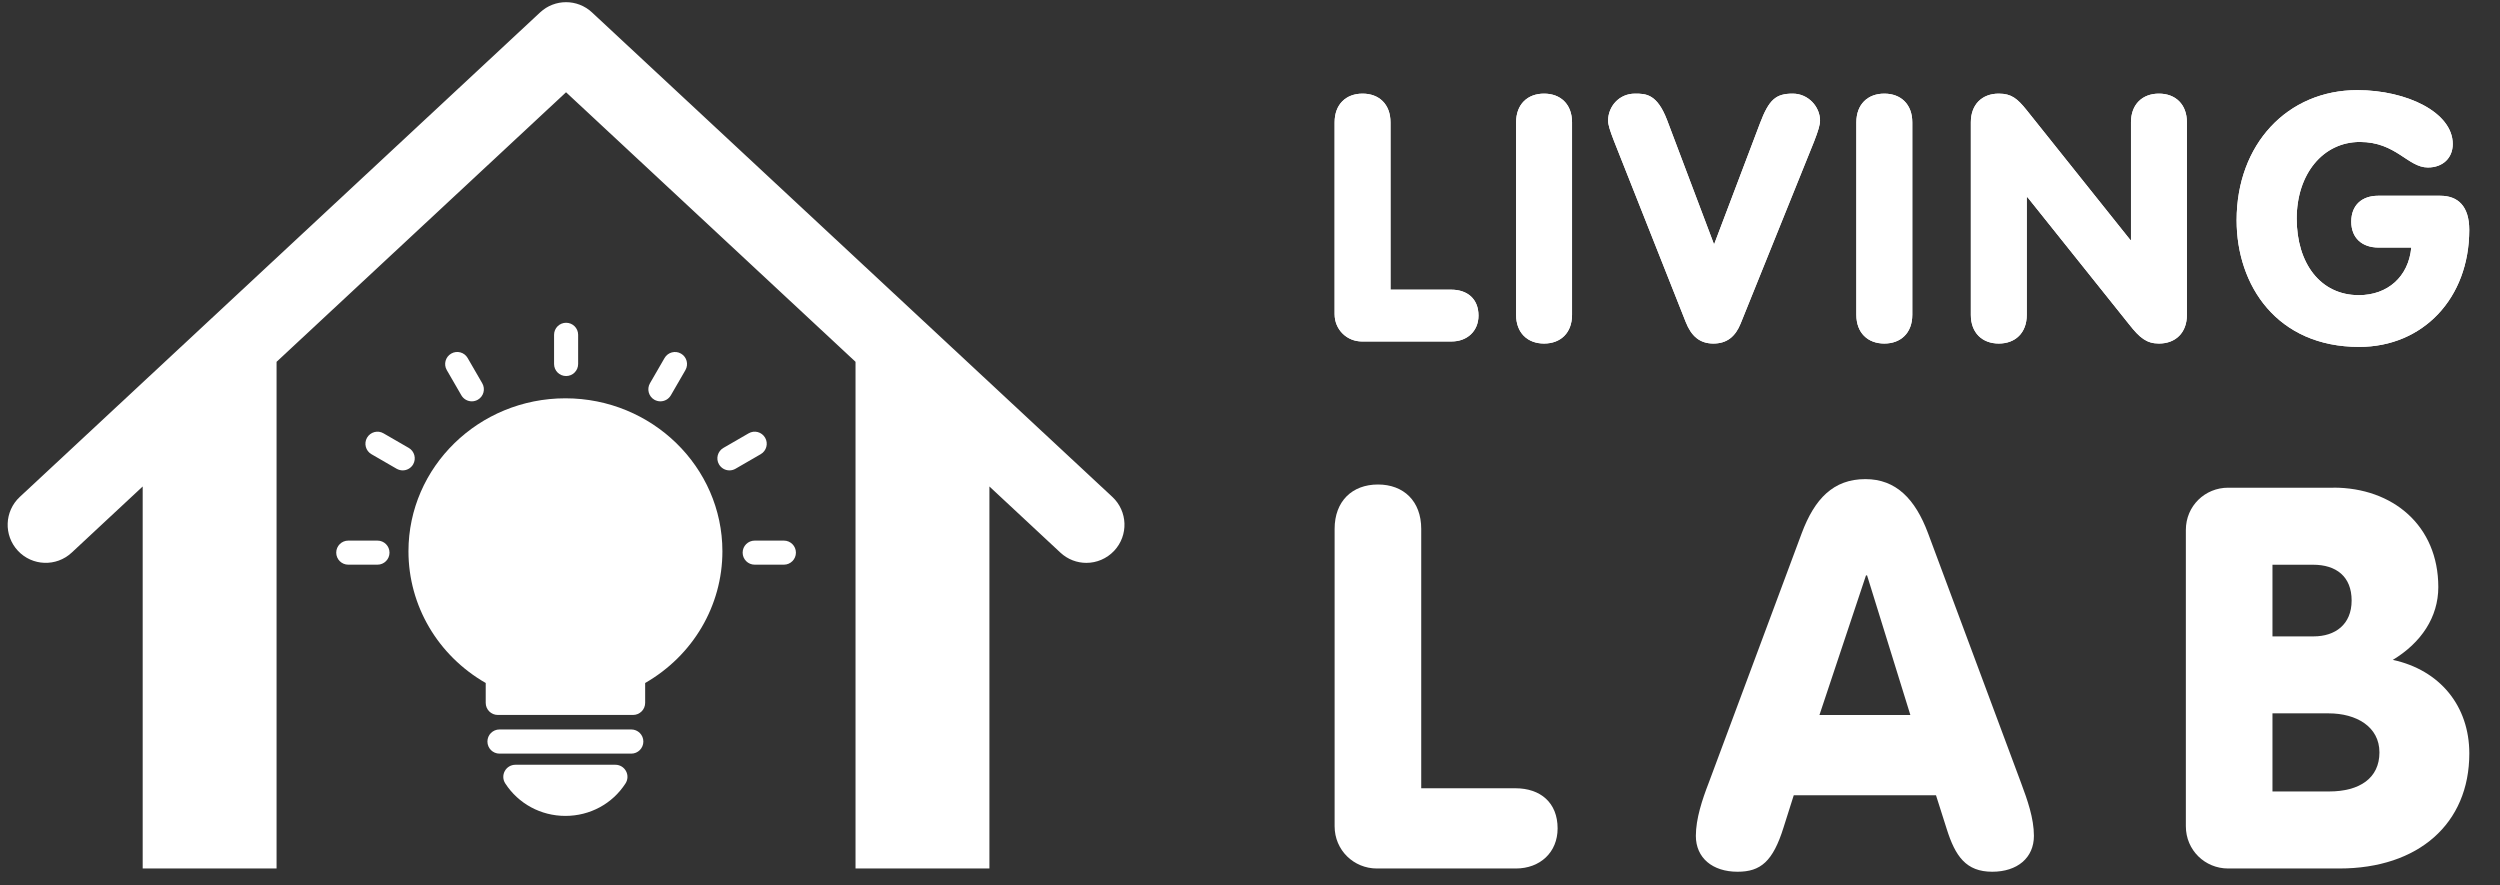 <svg width="161" height="57" viewBox="0 0 161 57" fill="none" xmlns="http://www.w3.org/2000/svg">
<rect x="0" y="0" width="161" height="57" fill="#333333" stroke="none"/>
<path d="M89.548 7.876V18.655H93.459C94.505 18.655 95.215 19.256 95.215 20.323C95.215 21.325 94.481 21.99 93.483 21.99H87.705C86.748 21.99 85.949 21.235 85.949 20.233V7.876C85.949 6.72 86.683 6.03 87.75 6.03C88.817 6.03 89.548 6.72 89.548 7.876Z" fill="white"/>
<path d="M101.239 7.876V20.278C101.239 21.434 100.505 22.124 99.438 22.124C98.371 22.124 97.637 21.434 97.637 20.278V7.876C97.637 6.72 98.371 6.03 99.438 6.03C100.505 6.03 101.239 6.72 101.239 7.876Z" fill="white"/>
<path d="M107.364 7.742L110.386 15.743L113.343 7.941C113.923 6.408 114.366 6.03 115.453 6.03C116.455 6.03 117.21 6.878 117.21 7.766C117.21 8.034 117.1 8.411 116.832 9.101L112.098 20.834C111.765 21.657 111.23 22.124 110.341 22.124C109.453 22.124 108.918 21.633 108.564 20.745L103.94 9.077C103.672 8.387 103.562 8.034 103.562 7.766C103.562 6.878 104.252 6.03 105.295 6.03C106.008 6.03 106.719 6.054 107.364 7.742Z" fill="white"/>
<path d="M123.152 7.876V20.278C123.152 21.434 122.417 22.124 121.35 22.124C120.283 22.124 119.549 21.434 119.549 20.278V7.876C119.549 6.72 120.283 6.03 121.35 6.03C122.417 6.03 123.152 6.72 123.152 7.876Z" fill="white"/>
<path d="M130.5 7.073L137.19 15.451H137.235V7.876C137.235 6.72 137.969 6.03 139.036 6.03C140.103 6.03 140.837 6.72 140.837 7.876V20.278C140.837 21.434 140.103 22.124 139.036 22.124C138.237 22.124 137.791 21.747 137.125 20.902L130.569 12.7H130.524V20.278C130.524 21.434 129.79 22.124 128.723 22.124C127.656 22.124 126.922 21.434 126.922 20.278V7.876C126.922 6.74 127.632 6.03 128.723 6.03C129.547 6.03 129.924 6.363 130.5 7.073Z" fill="white"/>
<path d="M157.957 9.273C157.957 10.161 157.332 10.786 156.354 10.786C155.064 10.786 154.31 9.142 151.977 9.142C149.599 9.142 147.908 11.208 147.908 14.076C147.908 16.944 149.421 19.009 151.908 19.009C153.754 19.009 155.109 17.832 155.287 15.942H153.178C152.111 15.942 151.421 15.321 151.421 14.275C151.421 13.208 152.111 12.607 153.154 12.607H157.154C158.286 12.607 159.02 13.273 159.02 14.806C159.02 19.205 156.042 22.34 151.929 22.34C146.639 22.34 144.038 18.385 144.038 14.185C144.038 9.297 147.304 5.804 151.816 5.804C155.02 5.808 157.957 7.252 157.957 9.273Z" fill="white"/>
<path d="M89.548 7.876V18.655H93.459C94.505 18.655 95.215 19.256 95.215 20.323C95.215 21.325 94.481 21.99 93.483 21.99H87.705C86.748 21.99 85.949 21.235 85.949 20.233V7.876C85.949 6.72 86.683 6.03 87.75 6.03C88.817 6.03 89.548 6.72 89.548 7.876Z" fill="white"/>
<path d="M101.239 7.876V20.278C101.239 21.434 100.505 22.124 99.438 22.124C98.371 22.124 97.637 21.434 97.637 20.278V7.876C97.637 6.72 98.371 6.03 99.438 6.03C100.505 6.03 101.239 6.72 101.239 7.876Z" fill="white"/>
<path d="M107.364 7.742L110.386 15.743L113.343 7.941C113.923 6.408 114.366 6.03 115.453 6.03C116.455 6.03 117.21 6.878 117.21 7.766C117.21 8.034 117.1 8.411 116.832 9.101L112.098 20.834C111.765 21.657 111.23 22.124 110.341 22.124C109.453 22.124 108.918 21.633 108.564 20.745L103.94 9.077C103.672 8.387 103.562 8.034 103.562 7.766C103.562 6.878 104.252 6.03 105.295 6.03C106.008 6.03 106.719 6.054 107.364 7.742Z" fill="white"/>
<path d="M123.152 7.876V20.278C123.152 21.434 122.417 22.124 121.35 22.124C120.283 22.124 119.549 21.434 119.549 20.278V7.876C119.549 6.72 120.283 6.03 121.35 6.03C122.417 6.03 123.152 6.72 123.152 7.876Z" fill="white"/>
<path d="M130.5 7.073L137.19 15.451H137.235V7.876C137.235 6.72 137.969 6.03 139.036 6.03C140.103 6.03 140.837 6.72 140.837 7.876V20.278C140.837 21.434 140.103 22.124 139.036 22.124C138.237 22.124 137.791 21.747 137.125 20.902L130.569 12.7H130.524V20.278C130.524 21.434 129.79 22.124 128.723 22.124C127.656 22.124 126.922 21.434 126.922 20.278V7.876C126.922 6.74 127.632 6.03 128.723 6.03C129.547 6.03 129.924 6.363 130.5 7.073Z" fill="white"/>
<path d="M157.957 9.273C157.957 10.161 157.332 10.786 156.354 10.786C155.064 10.786 154.31 9.142 151.977 9.142C149.599 9.142 147.908 11.208 147.908 14.076C147.908 16.944 149.421 19.009 151.908 19.009C153.754 19.009 155.109 17.832 155.287 15.942H153.178C152.111 15.942 151.421 15.321 151.421 14.275C151.421 13.208 152.111 12.607 153.154 12.607H157.154C158.286 12.607 159.02 13.273 159.02 14.806C159.02 19.205 156.042 22.34 151.929 22.34C146.639 22.34 144.038 18.385 144.038 14.185C144.038 9.297 147.304 5.804 151.816 5.804C155.02 5.808 157.957 7.252 157.957 9.273Z" fill="white"/>
<path d="M91.527 34.06V50.764H97.589C99.209 50.764 100.31 51.694 100.31 53.348C100.31 54.898 99.174 55.931 97.624 55.931H88.669C87.187 55.931 85.949 54.758 85.949 53.21V34.063C85.949 32.273 87.084 31.202 88.738 31.202C90.391 31.199 91.527 32.269 91.527 34.06Z" fill="white"/>
<path d="M124.164 34.334L130.157 50.421C130.569 51.526 130.984 52.696 130.984 53.831C130.984 55.245 129.917 56.14 128.298 56.14C126.61 56.14 125.92 55.138 125.368 53.385L124.678 51.214H115.518L114.863 53.282C114.174 55.488 113.381 56.14 111.899 56.14C110.28 56.14 109.213 55.245 109.213 53.831C109.213 52.73 109.624 51.491 110.039 50.421L116.033 34.334C116.86 32.128 118.064 30.855 120.133 30.855C122.099 30.855 123.337 32.128 124.164 34.334ZM117.172 46.047H123.028L120.239 37.055H120.17L117.172 46.047Z" fill="white"/>
<path d="M150.275 31.404C154.097 31.404 157.027 33.85 157.027 37.809C157.027 39.741 155.926 41.395 154.097 42.496C157.126 43.151 159.024 45.46 159.024 48.524C159.024 53.039 155.754 55.931 150.653 55.931H143.489C142.007 55.931 140.769 54.757 140.769 53.21V34.128C140.769 32.578 142.007 31.408 143.489 31.408H150.275V31.404ZM148.999 40.983C150.378 40.983 151.445 40.225 151.445 38.674C151.445 37.123 150.447 36.369 148.965 36.369H146.347V40.986H148.999V40.983ZM149.997 50.97C151.96 50.97 153.236 50.112 153.236 48.455C153.236 46.801 151.754 45.94 149.963 45.94H146.347V50.97H149.997Z" fill="white"/>
<path d="M71.636 32.001L38.124 0.799C37.184 -0.079 35.726 -0.079 34.783 0.799L1.275 32.001C0.283 32.924 0.228 34.475 1.151 35.467C2.074 36.458 3.625 36.513 4.616 35.59L9.189 31.329V55.931H17.811V23.301L36.453 5.942L55.096 23.301V55.931H63.718V31.329L68.291 35.59C68.764 36.029 69.361 36.249 69.962 36.249C70.617 36.249 71.272 35.984 71.756 35.467C72.682 34.475 72.627 32.924 71.636 32.001Z" fill="white"/>
<path d="M36.412 25.651C30.837 25.651 26.305 30.07 26.305 35.501C26.305 39.007 28.199 42.215 31.28 43.985V45.264C31.28 45.693 31.627 46.043 32.059 46.043H40.769C41.198 46.043 41.548 45.697 41.548 45.264V43.985C44.629 42.215 46.523 39.007 46.523 35.501C46.519 30.07 41.984 25.651 36.412 25.651Z" fill="white"/>
<path d="M39.634 49.251H33.191C32.906 49.251 32.645 49.405 32.508 49.656C32.371 49.906 32.381 50.212 32.536 50.448C33.383 51.759 34.831 52.544 36.412 52.544C37.994 52.544 39.442 51.762 40.286 50.448C40.44 50.208 40.45 49.903 40.313 49.656C40.179 49.409 39.919 49.251 39.634 49.251Z" fill="white"/>
<path d="M40.653 46.977H32.169C31.74 46.977 31.39 47.323 31.39 47.755C31.39 48.184 31.736 48.534 32.169 48.534H40.653C41.082 48.534 41.432 48.188 41.432 47.755C41.432 47.323 41.082 46.977 40.653 46.977Z" fill="white"/>
<path d="M50.482 36.365H48.602C48.173 36.365 47.826 36.019 47.826 35.59C47.826 35.161 48.173 34.815 48.602 34.815H50.482C50.911 34.815 51.257 35.161 51.257 35.59C51.257 36.019 50.911 36.365 50.482 36.365Z" fill="white"/>
<path d="M24.309 36.365H22.429C22 36.365 21.653 36.019 21.653 35.59C21.653 35.161 22 34.815 22.429 34.815H24.309C24.738 34.815 25.084 35.161 25.084 35.59C25.084 36.019 24.738 36.365 24.309 36.365Z" fill="white"/>
<path d="M36.457 24.217C36.028 24.217 35.682 23.87 35.682 23.442V21.561C35.682 21.133 36.028 20.786 36.457 20.786C36.886 20.786 37.232 21.133 37.232 21.561V23.442C37.232 23.87 36.886 24.217 36.457 24.217Z" fill="white"/>
<path d="M30.384 25.846C30.117 25.846 29.856 25.706 29.712 25.459L28.772 23.832C28.556 23.462 28.686 22.985 29.057 22.772C29.427 22.556 29.904 22.683 30.117 23.057L31.057 24.683C31.273 25.054 31.143 25.531 30.772 25.743C30.649 25.812 30.515 25.846 30.384 25.846Z" fill="white"/>
<path d="M46.975 30.293C46.708 30.293 46.447 30.152 46.303 29.905C46.087 29.535 46.217 29.058 46.588 28.845L48.214 27.905C48.584 27.689 49.058 27.816 49.274 28.19C49.49 28.56 49.36 29.037 48.989 29.25L47.363 30.19C47.243 30.259 47.109 30.293 46.975 30.293Z" fill="white"/>
<path d="M42.529 25.846C42.399 25.846 42.265 25.812 42.142 25.744C41.771 25.531 41.644 25.054 41.857 24.683L42.797 23.057C43.01 22.687 43.487 22.556 43.857 22.773C44.228 22.985 44.355 23.462 44.142 23.833L43.202 25.459C43.058 25.706 42.797 25.846 42.529 25.846Z" fill="white"/>
<path d="M25.935 30.293C25.805 30.293 25.671 30.258 25.547 30.19L23.921 29.25C23.55 29.037 23.424 28.56 23.636 28.19C23.852 27.819 24.326 27.689 24.696 27.905L26.323 28.845C26.693 29.058 26.82 29.535 26.607 29.905C26.463 30.152 26.203 30.293 25.935 30.293Z" fill="white"/>
</svg>
